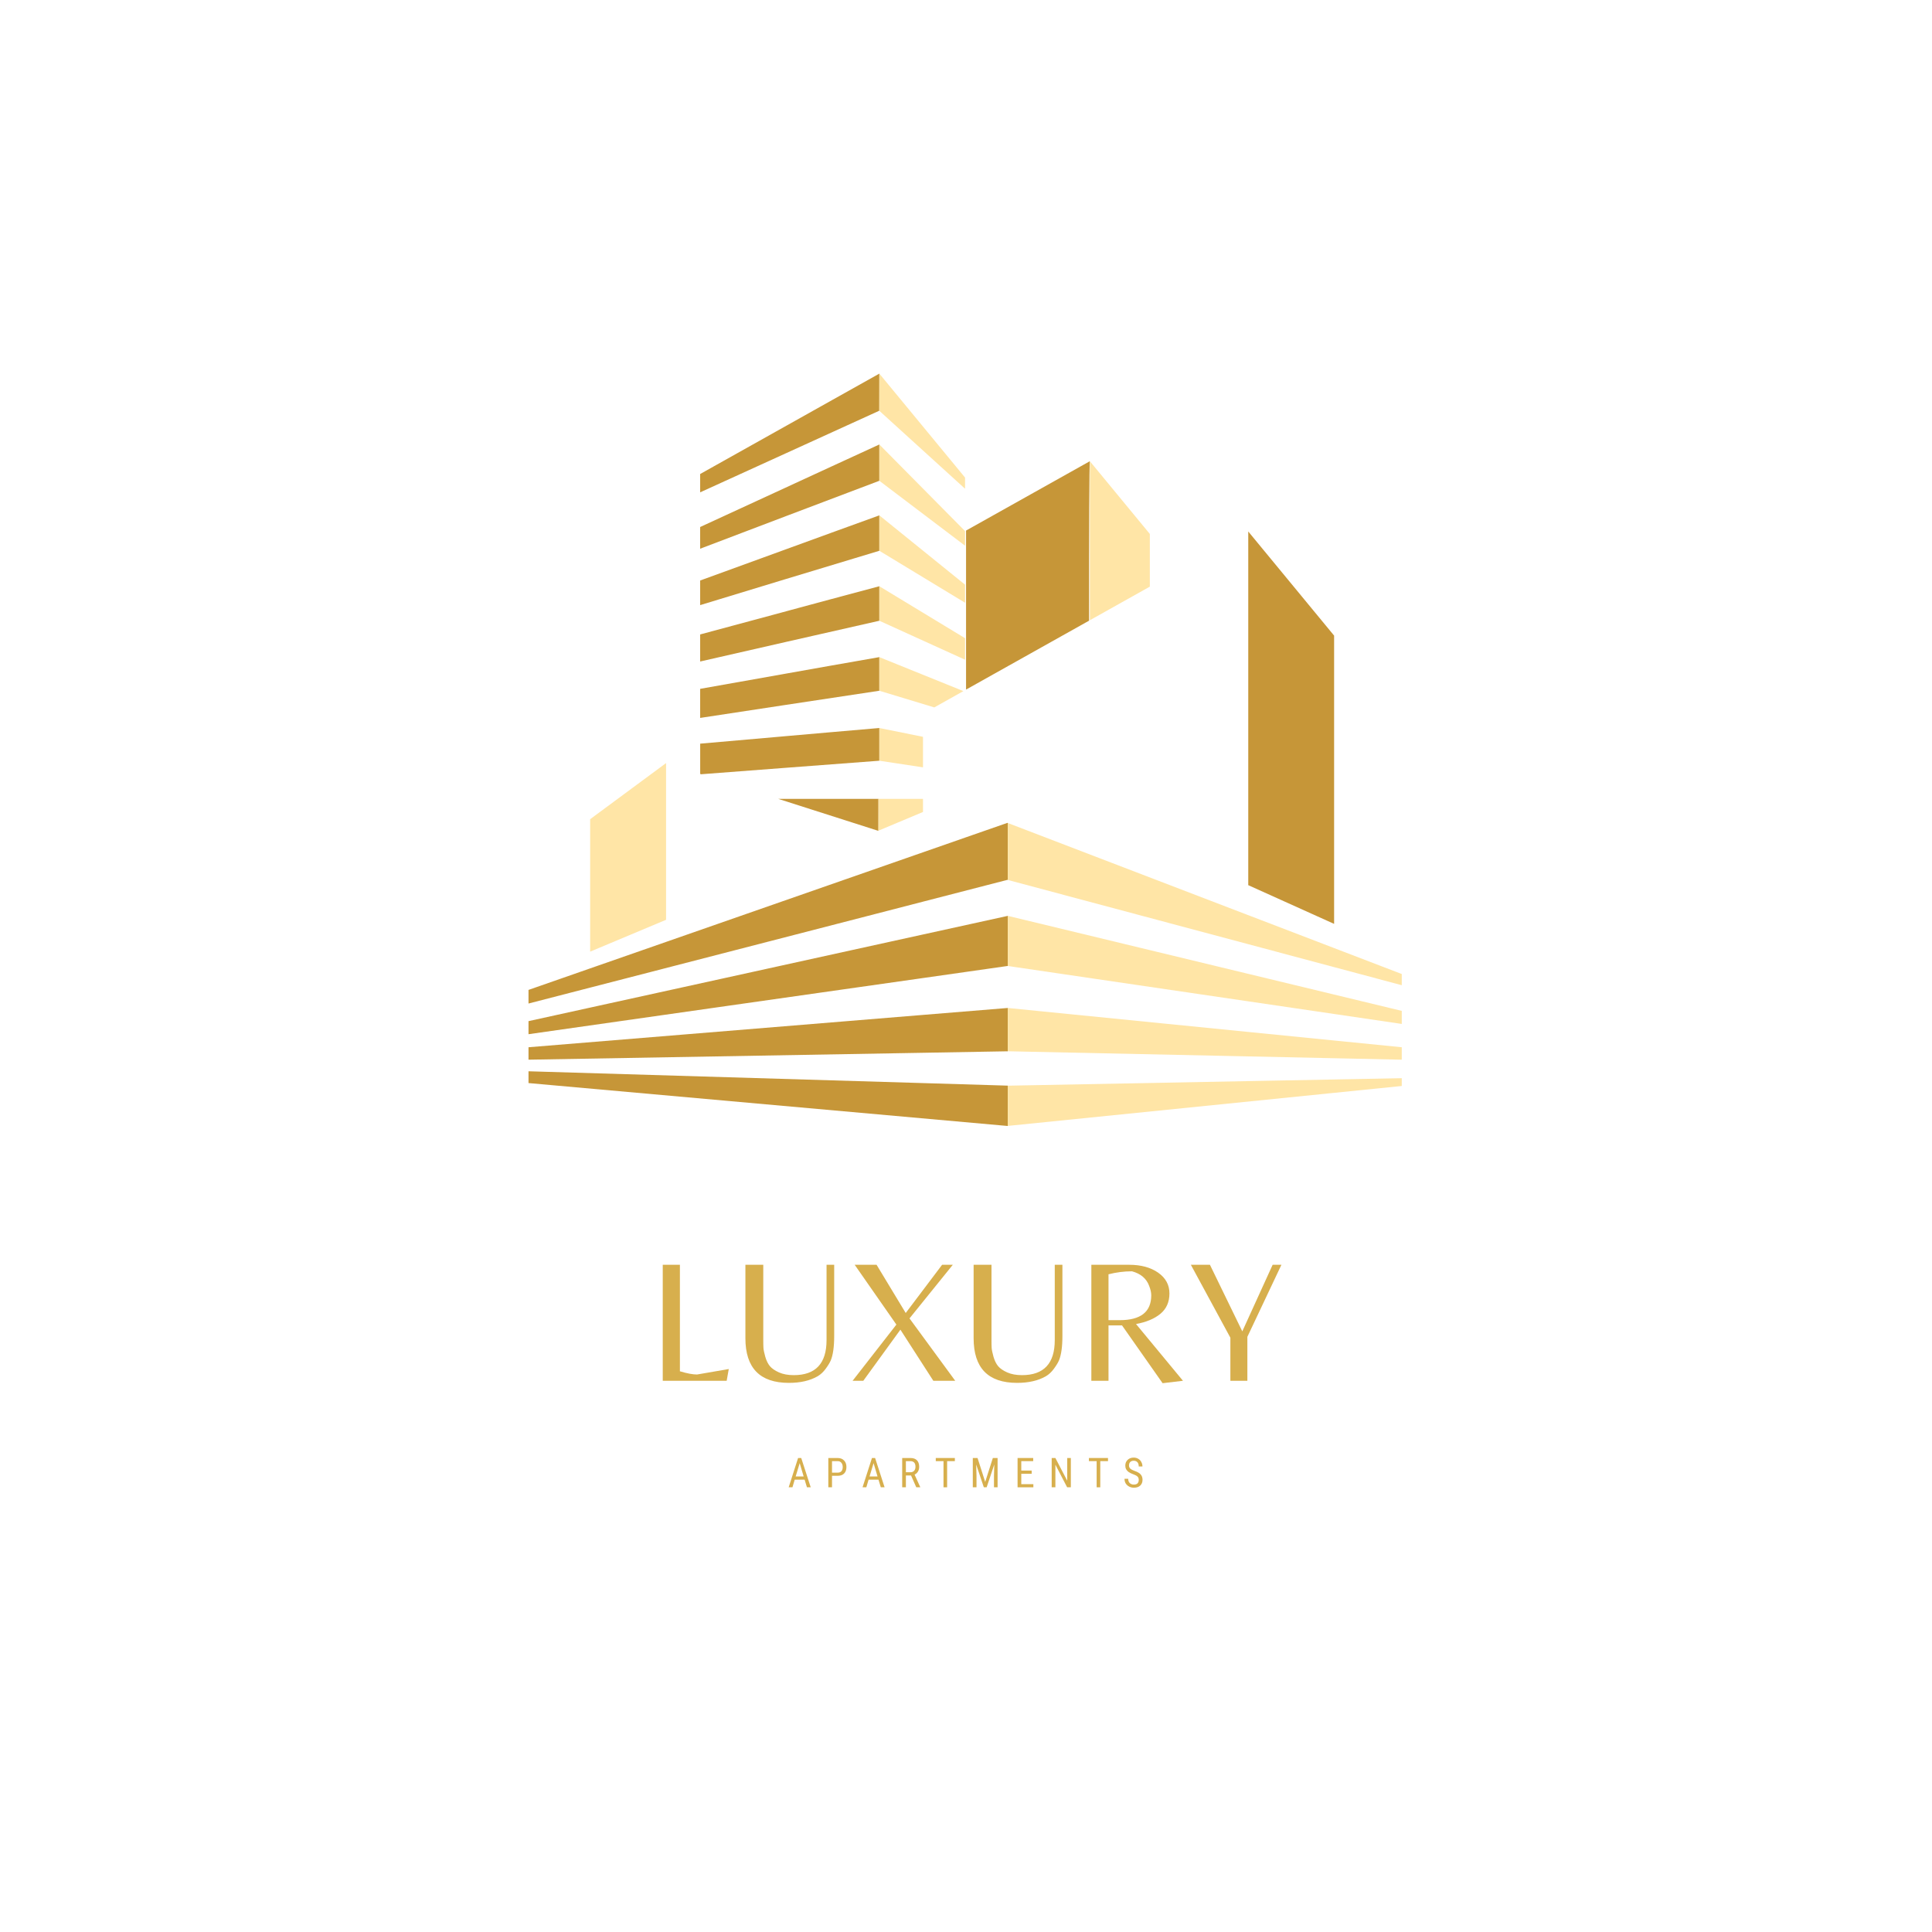 <svg xmlns="http://www.w3.org/2000/svg" xmlns:xlink="http://www.w3.org/1999/xlink" width="500" zoomAndPan="magnify" viewBox="0 0 375 375" height="500" preserveAspectRatio="xMidYMid meet" version="1.2"><defs><clipPath id="93948db654"><path d="M 102.574 72.438 L 259 72.438 L 259 218.688 L 102.574 218.688 Z M 102.574 72.438 "/></clipPath><clipPath id="1290618a0e"><path d="M 211.539 89.52 C 211.418 89.875 211.383 103.262 211.387 120.473 L 187.512 133.848 L 187.512 102.98 Z M 170.68 120.488 L 170.68 113.789 L 161.258 116.309 L 153.305 118.453 L 151.922 118.832 L 135.902 123.145 L 135.902 128.398 L 152.625 124.582 Z M 170.68 134.074 L 170.68 127.547 L 161.117 129.227 L 153.066 130.656 L 151.672 130.906 L 135.902 133.703 L 135.902 139.348 L 152.613 136.805 Z M 170.68 106.906 L 170.68 100.031 L 161.395 103.395 L 153.543 106.254 L 152.172 106.754 L 135.902 112.676 L 135.902 117.453 L 152.641 112.359 Z M 152.598 149.023 L 170.68 147.656 L 170.68 141.305 L 160.98 142.145 L 152.828 142.859 L 151.422 142.984 L 135.906 144.344 L 135.906 150.223 L 136.086 150.281 Z M 242.285 103.16 L 242.285 171.809 L 258.949 179.324 L 258.949 123.371 Z M 170.68 93.32 L 170.68 86.273 L 161.535 90.477 L 153.781 94.051 L 152.422 94.68 L 135.898 102.293 L 135.898 106.508 L 152.648 100.145 Z M 170.664 79.723 L 170.68 72.52 L 161.676 77.562 L 152.672 82.609 L 135.902 92.004 L 135.902 95.562 L 152.664 87.926 Z M 195.535 177.785 L 179.152 181.383 L 165.027 184.484 L 140.039 189.977 L 116.305 195.188 L 114.551 195.574 L 102.582 198.203 L 102.582 200.738 L 152.367 193.648 L 159.473 192.637 L 179.156 189.836 L 195.539 187.5 L 195.613 187.512 L 195.613 177.766 Z M 195.535 159.719 L 187.316 162.582 L 184.688 163.5 L 179.152 165.43 L 177.652 165.953 L 129.285 182.824 L 114.547 187.965 L 102.582 192.141 L 102.582 194.785 L 114.547 191.695 L 126.426 188.629 L 131.293 187.371 L 169.844 177.418 L 179.148 175.012 L 195.535 170.781 L 195.605 170.797 L 195.605 159.742 Z M 179.152 196.992 L 102.582 203.27 L 102.582 205.684 L 179.152 204.344 L 195.535 204.055 L 195.609 204.055 L 195.609 195.645 L 195.535 195.652 Z M 151.051 155.059 L 170.457 161.258 L 170.5 161.238 L 170.504 159.281 L 170.508 157.168 L 170.508 155.059 Z M 179.152 210.227 L 102.582 207.934 L 102.582 210.223 L 195.535 218.547 L 195.609 218.543 L 195.609 210.723 L 195.535 210.719 Z M 179.152 210.227 "/></clipPath><linearGradient x1="342.593" gradientTransform="matrix(0.268,0,0,0.268,102.064,72.518)" y1="-26.316" x2="277.585" gradientUnits="userSpaceOnUse" y2="575.382" id="9ff009b812"><stop style="stop-color:#c69738;stop-opacity:1;" offset="0"/><stop style="stop-color:#c69638;stop-opacity:1;" offset="0.104"/><stop style="stop-color:#c69638;stop-opacity:1;" offset="0.5"/><stop style="stop-color:#c69638;stop-opacity:1;" offset="0.896"/><stop style="stop-color:#c69638;stop-opacity:1;" offset="1"/></linearGradient><clipPath id="a820fd6960"><path d="M 114 72.438 L 272.074 72.438 L 272.074 218.688 L 114 218.688 Z M 114 72.438 "/></clipPath></defs><g id="57c2dac980"><g clip-rule="nonzero" clip-path="url(#93948db654)"><g clip-rule="nonzero" clip-path="url(#1290618a0e)"><path style=" stroke:none;fill-rule:nonzero;fill:url(#9ff009b812);" d="M 102.582 72.52 L 102.582 218.547 L 258.949 218.547 L 258.949 72.52 Z M 102.582 72.52 "/></g></g><g clip-rule="nonzero" clip-path="url(#a820fd6960)"><path style=" stroke:none;fill-rule:nonzero;fill:#ffe5a6;fill-opacity:1;" d="M 223.18 113.867 L 211.543 120.387 L 211.543 89.52 L 223.18 103.637 Z M 170.68 79.738 L 187.316 94.863 L 187.316 92.695 L 170.68 72.52 Z M 170.68 93.32 L 187.316 105.922 L 187.316 103.086 L 170.68 86.273 Z M 170.68 106.906 L 187.316 116.992 L 187.316 113.484 L 170.68 100.031 Z M 170.68 120.488 L 187.316 128.051 L 187.316 123.875 L 170.68 113.789 Z M 170.68 134.074 L 181.344 137.309 L 186.992 134.141 L 170.676 127.547 L 170.676 134.074 Z M 170.68 147.656 L 179.152 148.941 L 179.152 143.016 L 170.68 141.305 Z M 170.508 161.23 L 179.152 157.605 L 179.152 155.059 L 170.508 155.059 Z M 114.547 184.715 L 129.285 178.531 L 129.285 148.113 L 114.547 159.004 Z M 258.949 184.02 L 242.285 177.633 L 242.098 177.562 L 195.609 159.742 L 195.609 170.797 L 242.105 183.219 L 242.285 183.266 L 258.949 187.719 L 272.082 191.227 L 272.082 189.055 Z M 246.492 190.039 L 242.285 189.023 L 242.117 188.984 L 195.609 177.766 L 195.609 187.516 L 195.668 187.504 L 242.125 194.336 L 258.949 196.812 L 272.082 198.746 L 272.082 196.211 L 258.949 193.043 Z M 242.137 200.285 L 195.609 195.645 L 195.609 204.055 L 195.668 204.051 L 242.148 205.043 L 258.949 205.402 L 272.082 205.684 L 272.082 203.27 L 258.949 201.961 Z M 242.16 209.844 L 195.754 210.727 L 195.609 210.719 L 195.609 218.539 L 258.949 212.121 L 272.082 210.789 L 272.082 209.277 L 258.949 209.527 Z M 242.16 209.844 "/></g><g style="fill:#d7af4d;fill-opacity:1;"><g transform="translate(125.579, 268.009)"><path style="stroke:none" d="M 3.062 0 L 3.062 -22.516 L 6.391 -22.516 L 6.391 -1.844 C 7.773 -1.426 8.883 -1.219 9.719 -1.219 L 15.875 -2.281 L 15.469 0 Z M 3.062 0 "/></g></g><g style="fill:#d7af4d;fill-opacity:1;"><g transform="translate(142.135, 268.009)"><path style="stroke:none" d="M 19.781 -22.516 L 19.781 -8.703 C 19.781 -6.598 19.555 -5.008 19.109 -3.938 C 18.898 -3.469 18.57 -2.93 18.125 -2.328 C 17.688 -1.723 17.176 -1.242 16.594 -0.891 C 15.094 -0.023 13.223 0.406 10.984 0.406 C 5.359 0.406 2.547 -2.484 2.547 -8.266 L 2.547 -22.516 L 6.016 -22.516 L 6.016 -7.984 C 6.016 -7.328 6.023 -6.797 6.047 -6.391 C 6.078 -5.984 6.195 -5.406 6.406 -4.656 C 6.625 -3.906 6.922 -3.301 7.297 -2.844 C 7.672 -2.395 8.258 -1.988 9.062 -1.625 C 9.863 -1.27 10.82 -1.094 11.938 -1.094 C 16.176 -1.094 18.297 -3.359 18.297 -7.891 L 18.297 -22.516 Z M 19.781 -22.516 "/></g></g><g style="fill:#d7af4d;fill-opacity:1;"><g transform="translate(164.471, 268.009)"><path style="stroke:none" d="M 12.062 -12.109 L 20.938 0 L 16.688 0 L 10.297 -9.922 L 3.094 0 L 1.016 0 L 9.516 -10.906 L 1.422 -22.516 L 5.672 -22.516 L 11.328 -13.156 L 18.391 -22.516 L 20.469 -22.516 Z M 12.062 -12.109 "/></g></g><g style="fill:#d7af4d;fill-opacity:1;"><g transform="translate(186.432, 268.009)"><path style="stroke:none" d="M 19.781 -22.516 L 19.781 -8.703 C 19.781 -6.598 19.555 -5.008 19.109 -3.938 C 18.898 -3.469 18.57 -2.93 18.125 -2.328 C 17.688 -1.723 17.176 -1.242 16.594 -0.891 C 15.094 -0.023 13.223 0.406 10.984 0.406 C 5.359 0.406 2.547 -2.484 2.547 -8.266 L 2.547 -22.516 L 6.016 -22.516 L 6.016 -7.984 C 6.016 -7.328 6.023 -6.797 6.047 -6.391 C 6.078 -5.984 6.195 -5.406 6.406 -4.656 C 6.625 -3.906 6.922 -3.301 7.297 -2.844 C 7.672 -2.395 8.258 -1.988 9.062 -1.625 C 9.863 -1.27 10.82 -1.094 11.938 -1.094 C 16.176 -1.094 18.297 -3.359 18.297 -7.891 L 18.297 -22.516 Z M 19.781 -22.516 "/></g></g><g style="fill:#d7af4d;fill-opacity:1;"><g transform="translate(208.768, 268.009)"><path style="stroke:none" d="M 6.391 -10.75 L 6.391 0 L 3.062 0 L 3.062 -22.516 L 10.406 -22.516 C 12.695 -22.516 14.57 -22.004 16.031 -20.984 C 17.488 -19.961 18.219 -18.617 18.219 -16.953 C 18.219 -15.285 17.633 -13.969 16.469 -13 C 15.301 -12.039 13.723 -11.379 11.734 -11.016 L 20.844 0 L 16.891 0.469 L 9.016 -10.75 Z M 6.391 -11.766 L 8.562 -11.766 C 12.645 -11.766 14.688 -13.375 14.688 -16.594 C 14.688 -17.133 14.551 -17.742 14.281 -18.422 C 13.758 -19.848 12.648 -20.789 10.953 -21.25 C 9.41 -21.25 7.891 -21.055 6.391 -20.672 Z M 6.391 -11.766 "/></g></g><g style="fill:#d7af4d;fill-opacity:1;"><g transform="translate(230.457, 268.009)"><path style="stroke:none" d="M 11.656 0 L 8.359 0 L 8.359 -8.359 L 0.688 -22.516 L 4.391 -22.516 L 10.672 -9.594 L 16.562 -22.516 L 18.266 -22.516 L 11.656 -8.531 Z M 11.656 0 "/></g></g><g style="fill:#d7af4d;fill-opacity:1;"><g transform="translate(152.909, 288.685)"><path style="stroke:none" d="M 3.266 -1.484 L 1.344 -1.484 L 0.906 0 L 0.172 0 L 2 -5.688 L 2.609 -5.688 L 4.453 0 L 3.719 0 Z M 1.531 -2.109 L 3.078 -2.109 L 2.312 -4.688 Z M 1.531 -2.109 "/></g></g><g style="fill:#d7af4d;fill-opacity:1;"><g transform="translate(160.166, 288.685)"><path style="stroke:none" d="M 1.328 -2.234 L 1.328 0 L 0.609 0 L 0.609 -5.688 L 2.422 -5.688 C 2.953 -5.688 3.367 -5.523 3.672 -5.203 C 3.973 -4.891 4.125 -4.473 4.125 -3.953 C 4.125 -3.398 3.977 -2.977 3.688 -2.688 C 3.406 -2.395 3.004 -2.242 2.484 -2.234 Z M 1.328 -2.844 L 2.422 -2.844 C 2.742 -2.844 2.988 -2.938 3.156 -3.125 C 3.32 -3.312 3.406 -3.582 3.406 -3.938 C 3.406 -4.281 3.316 -4.555 3.141 -4.766 C 2.973 -4.973 2.738 -5.078 2.438 -5.078 L 1.328 -5.078 Z M 1.328 -2.844 "/></g></g><g style="fill:#d7af4d;fill-opacity:1;"><g transform="translate(167.248, 288.685)"><path style="stroke:none" d="M 3.266 -1.484 L 1.344 -1.484 L 0.906 0 L 0.172 0 L 2 -5.688 L 2.609 -5.688 L 4.453 0 L 3.719 0 Z M 1.531 -2.109 L 3.078 -2.109 L 2.312 -4.688 Z M 1.531 -2.109 "/></g></g><g style="fill:#d7af4d;fill-opacity:1;"><g transform="translate(174.505, 288.685)"><path style="stroke:none" d="M 2.328 -2.297 L 1.328 -2.297 L 1.328 0 L 0.609 0 L 0.609 -5.688 L 2.203 -5.688 C 2.766 -5.688 3.188 -5.539 3.469 -5.25 C 3.758 -4.957 3.906 -4.535 3.906 -3.984 C 3.906 -3.629 3.828 -3.32 3.672 -3.062 C 3.516 -2.801 3.297 -2.602 3.016 -2.469 L 4.109 -0.047 L 4.109 0 L 3.344 0 Z M 1.328 -2.922 L 2.203 -2.922 C 2.504 -2.922 2.742 -3.016 2.922 -3.203 C 3.098 -3.398 3.188 -3.66 3.188 -3.984 C 3.188 -4.711 2.852 -5.078 2.188 -5.078 L 1.328 -5.078 Z M 1.328 -2.922 "/></g></g><g style="fill:#d7af4d;fill-opacity:1;"><g transform="translate(181.399, 288.685)"><path style="stroke:none" d="M 3.938 -5.078 L 2.438 -5.078 L 2.438 0 L 1.734 0 L 1.734 -5.078 L 0.234 -5.078 L 0.234 -5.688 L 3.938 -5.688 Z M 3.938 -5.078 "/></g></g><g style="fill:#d7af4d;fill-opacity:1;"><g transform="translate(188.211, 288.685)"><path style="stroke:none" d="M 1.531 -5.688 L 3.016 -1.047 L 4.5 -5.688 L 5.422 -5.688 L 5.422 0 L 4.719 0 L 4.719 -2.219 L 4.781 -4.438 L 3.297 0 L 2.75 0 L 1.266 -4.422 L 1.328 -2.219 L 1.328 0 L 0.609 0 L 0.609 -5.688 Z M 1.531 -5.688 "/></g></g><g style="fill:#d7af4d;fill-opacity:1;"><g transform="translate(196.902, 288.685)"><path style="stroke:none" d="M 3.344 -2.625 L 1.328 -2.625 L 1.328 -0.609 L 3.672 -0.609 L 3.672 0 L 0.609 0 L 0.609 -5.688 L 3.641 -5.688 L 3.641 -5.078 L 1.328 -5.078 L 1.328 -3.25 L 3.344 -3.25 Z M 3.344 -2.625 "/></g></g><g style="fill:#d7af4d;fill-opacity:1;"><g transform="translate(203.523, 288.685)"><path style="stroke:none" d="M 4.328 0 L 3.609 0 L 1.328 -4.391 L 1.328 0 L 0.609 0 L 0.609 -5.688 L 1.328 -5.688 L 3.625 -1.281 L 3.625 -5.688 L 4.328 -5.688 Z M 4.328 0 "/></g></g><g style="fill:#d7af4d;fill-opacity:1;"><g transform="translate(211.124, 288.685)"><path style="stroke:none" d="M 3.938 -5.078 L 2.438 -5.078 L 2.438 0 L 1.734 0 L 1.734 -5.078 L 0.234 -5.078 L 0.234 -5.688 L 3.938 -5.688 Z M 3.938 -5.078 "/></g></g><g style="fill:#d7af4d;fill-opacity:1;"><g transform="translate(217.936, 288.685)"><path style="stroke:none" d="M 3.094 -1.438 C 3.094 -1.719 3.016 -1.93 2.859 -2.078 C 2.711 -2.234 2.438 -2.383 2.031 -2.531 C 1.633 -2.676 1.328 -2.828 1.109 -2.984 C 0.898 -3.141 0.742 -3.316 0.641 -3.516 C 0.535 -3.723 0.484 -3.957 0.484 -4.219 C 0.484 -4.664 0.633 -5.035 0.938 -5.328 C 1.238 -5.617 1.629 -5.766 2.109 -5.766 C 2.441 -5.766 2.738 -5.688 3 -5.531 C 3.258 -5.383 3.457 -5.176 3.594 -4.906 C 3.738 -4.645 3.812 -4.359 3.812 -4.047 L 3.094 -4.047 C 3.094 -4.398 3.008 -4.672 2.844 -4.859 C 2.676 -5.055 2.43 -5.156 2.109 -5.156 C 1.828 -5.156 1.602 -5.07 1.438 -4.906 C 1.281 -4.75 1.203 -4.523 1.203 -4.234 C 1.203 -3.992 1.285 -3.789 1.453 -3.625 C 1.629 -3.469 1.898 -3.32 2.266 -3.188 C 2.816 -3.008 3.211 -2.785 3.453 -2.516 C 3.703 -2.242 3.828 -1.891 3.828 -1.453 C 3.828 -0.984 3.676 -0.609 3.375 -0.328 C 3.07 -0.055 2.664 0.078 2.156 0.078 C 1.82 0.078 1.516 0.004 1.234 -0.141 C 0.953 -0.285 0.727 -0.488 0.562 -0.75 C 0.406 -1.008 0.328 -1.312 0.328 -1.656 L 1.047 -1.656 C 1.047 -1.301 1.145 -1.023 1.344 -0.828 C 1.539 -0.629 1.812 -0.531 2.156 -0.531 C 2.469 -0.531 2.703 -0.609 2.859 -0.766 C 3.016 -0.93 3.094 -1.156 3.094 -1.438 Z M 3.094 -1.438 "/></g></g></g></svg>